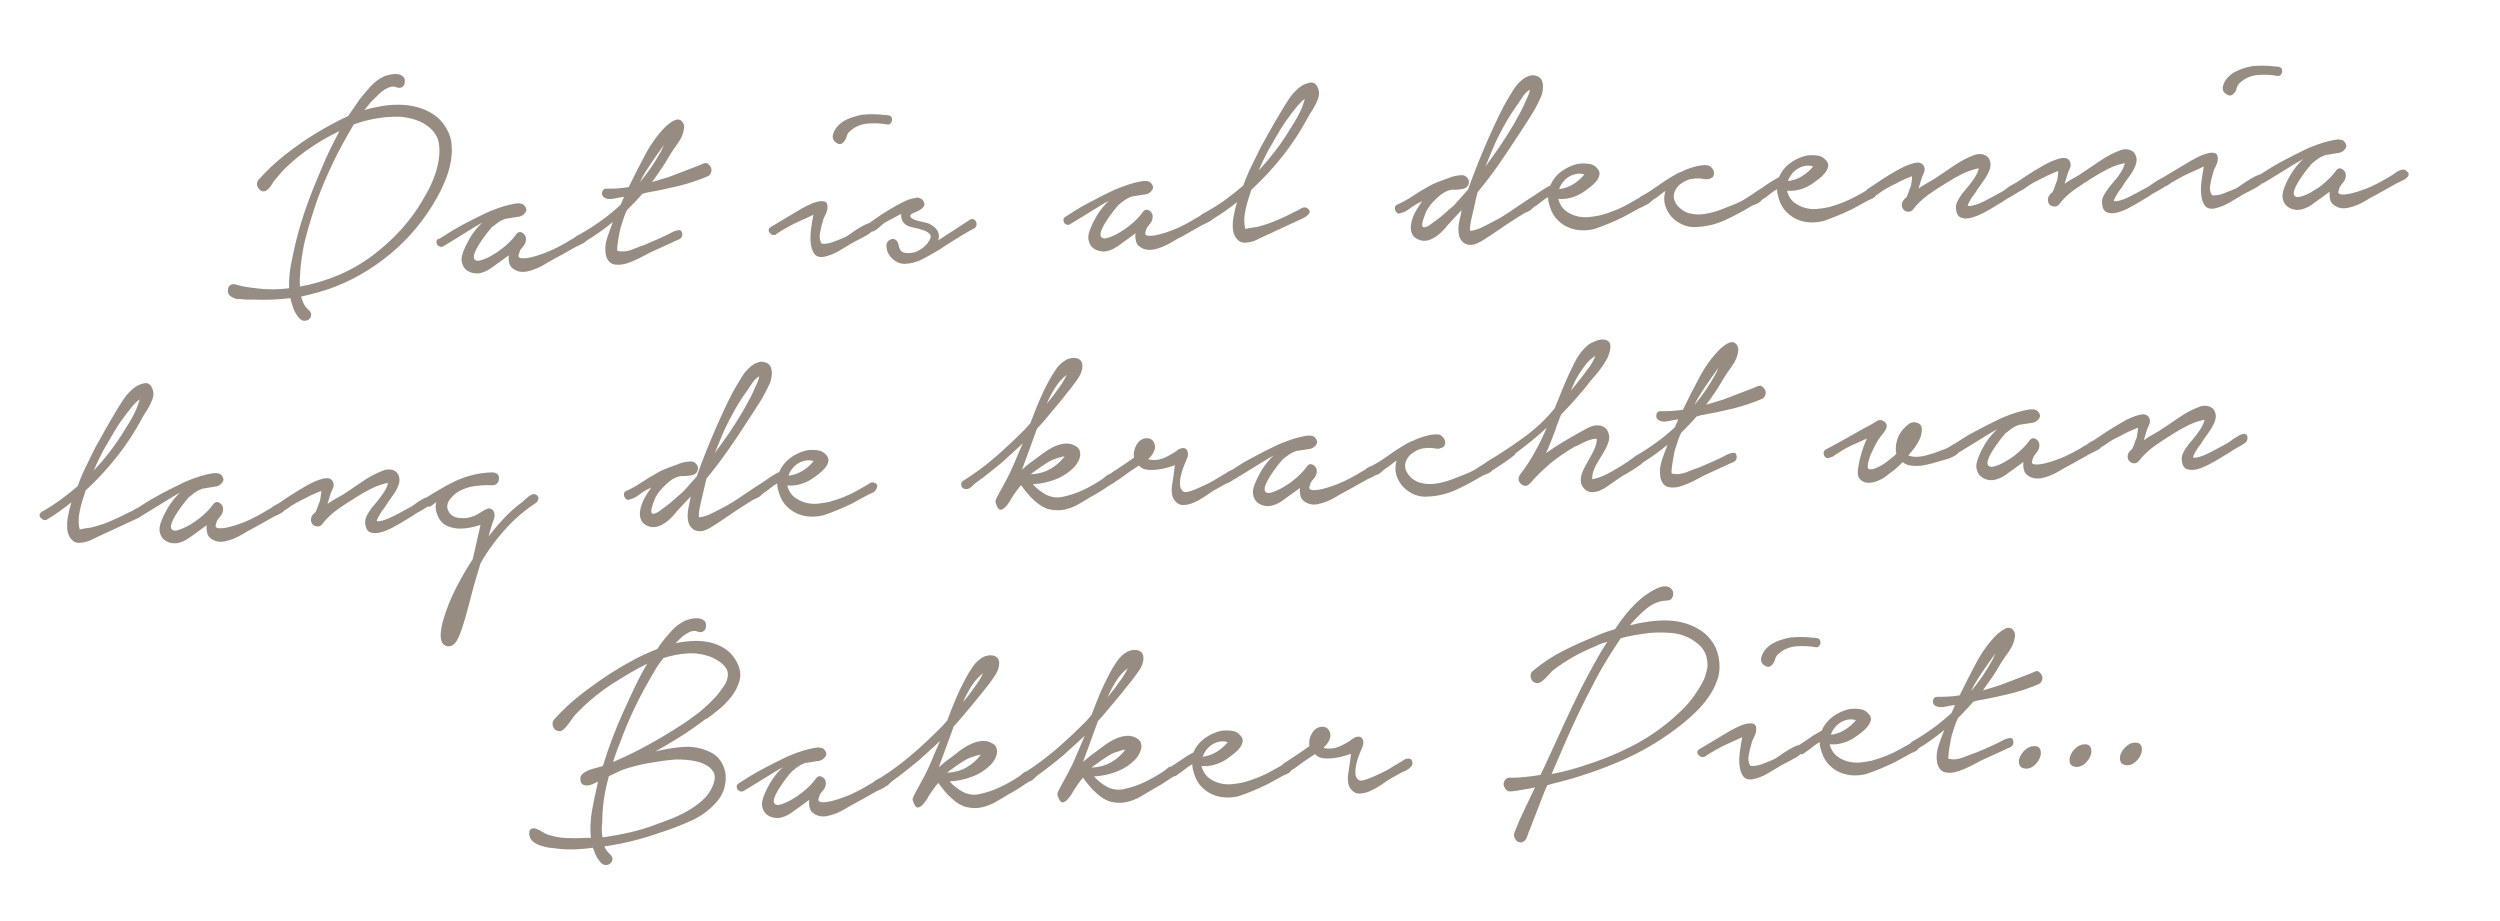 <?xml version="1.0" encoding="UTF-8"?>
<svg id="Opmaak" xmlns="http://www.w3.org/2000/svg" width="190" height="70" version="1.1" viewBox="0 0 190 70">
  <defs>
    <style>
      .cls-1 {
        fill: #968c82;
        stroke-width: 0px;
      }
    </style>
  </defs>
  <path class="cls-1" d="M154.71,51.03c-.12.03-.24.08-.35.14l-2.35.9-1.31.4c.24-.33.46-.64.67-.95.24-.35.47-.71.68-1.09.17-.27.37-.58.63-.93.25-.35.4-.71.45-1.08.04-.17,0-.34-.09-.49-.1-.15-.23-.22-.4-.22h-.02c-.15.02-.29.09-.43.18-.13.09-.26.19-.38.29-.62.6-1.16,1.34-1.62,2.2-.46.86-.88,1.69-1.26,2.47-.28.04-.57.08-.85.09-.29.02-.58.02-.88.02-.16,0-.26.1-.29.28-.03.18.03.32.19.41.2.1.44.13.74.06.27-.06.51-.1.74-.13l-.26.6c-.47.43-.95.83-1.45,1.19-.5.36-1.02.7-1.57,1.01-.05.03-.08.07-.11.12-.09.05-.18.1-.27.15-.17.09-.33.18-.48.27-.33.19-.69.36-1.06.51-.36.15-.74.27-1.12.38-.27.06-.58.11-.9.14-.33.03-.65,0-.97-.09-.31-.09-.59-.23-.84-.44-.23-.2-.4-.48-.5-.85h.05c.36.02.72-.02,1.07-.14.34-.11.66-.28.94-.49.08-.06.2-.15.36-.27.16-.13.31-.26.44-.42.13-.15.22-.32.26-.48.05-.18,0-.34-.13-.49-.19-.24-.44-.37-.76-.4-.3-.03-.58-.02-.81.03-.44.11-.84.3-1.21.58-.37.28-.64.63-.82,1.05-.31.16-.62.34-.91.55-.27.19-.54.37-.79.53-.04,0-.08.02-.12.03-.21.07-.44.18-.68.33-.25.15-.48.3-.69.45-.21.15-.36.25-.44.28-.27.12-.57.24-.89.36-.31.12-.61.16-.88.14-.15-.2-.2-.47-.14-.8.06-.34.13-.63.21-.88.03-.16.1-.33.19-.49.09-.17.15-.34.17-.51.03-.31-.06-.49-.24-.53-.17-.04-.38-.03-.6.03-.22.06-.45.15-.68.27-.22.12-.37.19-.44.23l-2.33,1.39h0c-.11.07-.17.14-.18.22-.01.07.01.15.08.23.13.16.29.21.48.14h0c.27-.19.55-.36.84-.52.32-.19.66-.36,1.01-.51.32-.14.66-.29,1-.46-.06.31-.12.65-.17,1.02-.06.39-.07.76-.04,1.1.03.34.12.62.27.84.12.17.3.26.54.26.07,0,.15,0,.23-.02.39-.09.76-.23,1.11-.44.35-.2.7-.41,1.04-.62.07-.04.21-.12.42-.22.22-.11.44-.23.65-.35.14-.08.26-.17.37-.27.11.03.21,0,.3-.09.12-.1.22-.17.3-.21l.43-.33c.14-.11.28-.21.44-.29,0,.11,0,.23.03.35.04.14.08.29.12.43.13.4.33.72.58.97.25.25.53.44.83.56.3.13.62.2.96.22.34.01.68-.02,1-.1.71-.24,1.44-.54,2.16-.89l1.17-.64c.1-.06.23-.11.38-.18.12-.05.22-.13.29-.25.68-.41,1.33-.88,1.94-1.39-.17.43-.31.84-.44,1.22-.14.42-.17.84-.1,1.26.1.43.31.67.62.74.3.06.62.04.97-.08.34-.11.69-.26,1.02-.43l.78-.41,1.68-.77c.11-.06.26-.12.43-.19.19-.08.29-.2.3-.38,0-.15-.04-.26-.1-.31-.05-.04-.1-.05-.17-.04-.16.02-.28.06-.38.1-.36.19-.72.37-1.08.53-.36.16-.72.32-1.09.47-.29.1-.63.23-1.01.38-.38.15-.74.18-1.1.1,0,0-.03-.02-.01-.25.02-.2.04-.41.08-.63.04-.22.08-.44.12-.67.05-.22.08-.35.11-.41.06-.18.12-.38.19-.59.06-.19.14-.37.24-.56.22-.22.42-.42.6-.62.2-.22.39-.42.55-.61l.32-.09c.77-.13,1.57-.3,2.36-.49.8-.19,1.57-.45,2.3-.76.13-.06.22-.18.26-.34.04-.16,0-.32-.12-.47-.12-.15-.25-.21-.38-.18ZM151.64,49.67c-.02.06-.05.11-.07.17-.06.14-.12.28-.2.41-.45.81-.98,1.58-1.58,2.29.16-.34.35-.67.55-.98.24-.37.49-.75.76-1.13.09-.11.19-.26.32-.45.07-.1.14-.21.22-.32ZM139.15,55.83c.05-.16.13-.32.25-.48h0c.13-.17.28-.32.46-.43.17-.11.37-.19.58-.23.07-.01.15-.02.22-.02.13,0,.26.02.39.06-.24.3-.53.55-.86.75-.33.2-.68.32-1.04.36Z"/>
  <path class="cls-1" d="M130.5,51.74c.16-.44.22-.92.17-1.41-.05-.53-.19-.99-.43-1.39-.24-.39-.54-.72-.9-.97-.36-.25-.76-.44-1.19-.58-.43-.13-.86-.21-1.29-.23-.53-.02-1.05.01-1.56.08-.48.07-.96.16-1.43.28.39-.47.82-.9,1.28-1.28.48-.39,1.01-.59,1.57-.6.21,0,.35-.12.42-.34.07-.21.02-.4-.13-.55-.11-.12-.26-.19-.43-.19,0,0-.02,0-.03,0-.18,0-.37.05-.56.13-.19.08-.37.18-.55.29-.17.11-.3.2-.4.26-.35.27-.68.56-.97.87-.29.3-.57.64-.84,1l-.49.71c-.22.06-.45.13-.67.21-.23.08-.46.17-.68.27-.85.34-1.71.72-2.54,1.14-.84.42-1.63.94-2.34,1.54-.17.12-.22.3-.17.52.05.22.19.36.4.41.11.04.23,0,.37-.08.13-.09.25-.19.36-.3s.22-.23.33-.35c.1-.12.19-.21.26-.26.97-.74,2.04-1.34,3.18-1.8.16-.08.32-.15.48-.21.14-.05.28-.09.43-.13-.35.54-.69,1.11-1,1.68-.34.62-.65,1.2-.95,1.78-.47.94-.93,1.9-1.36,2.84-.43.95-.87,1.9-1.31,2.86l-.45.95c-.39.07-.78.12-1.17.16-.36.04-.72.06-1.06.06-.05,0-.11,0-.16,0-.15,0-.26.08-.35.24-.09.17-.09.33,0,.48.1.21.24.32.41.32.01,0,.03,0,.04,0,.17-.01.34-.03.51-.06.22-.04.46-.08.7-.12.22-.03.44-.08.66-.13-.28.61-.55,1.15-.8,1.68-.28.58-.53,1.16-.76,1.74-.07.18-.05.35.07.53.1.16.24.23.4.23.02,0,.05,0,.07,0,.2-.05.35-.19.42-.43.07-.22.14-.41.21-.56l1.1-2.84.22-.51.41-.12c1.77-.42,3.54-1.02,5.25-1.76,1.71-.75,3.31-1.72,4.74-2.89.3-.25.63-.54.96-.87.33-.33.64-.69.9-1.07.27-.38.49-.8.64-1.24ZM129.74,50.8c-.05.38-.18.76-.39,1.14-.21.38-.45.75-.71,1.1-.26.34-.54.66-.83.94-.29.28-.56.52-.78.71-.97.83-2.03,1.53-3.15,2.09-1.12.56-2.29,1.03-3.48,1.4-.82.28-1.65.49-2.48.65.32-.74.63-1.46.94-2.18.31-.72.65-1.46,1-2.21.44-.91.89-1.82,1.36-2.7.46-.88.97-1.74,1.52-2.57l.43-.66c.36-.1.72-.18,1.06-.24.32-.05.67-.11,1.08-.16.57-.06,1.16-.05,1.77,0,.61.06,1.17.26,1.67.6.43.29.72.62.86.97.14.36.19.73.15,1.11Z"/>
  <path class="cls-1" d="M107.14,57.67c-.08-.03-.17-.02-.27,0-.09.03-.18.08-.28.15-.09.07-.16.11-.21.13-.2.12-.4.24-.6.36-.19.12-.38.24-.57.33-.56.27-1.01.47-1.36.59-.33.12-.53.13-.62.03-.13-.11-.21-.28-.22-.48-.01-.21.01-.44.06-.67.05-.24.12-.47.21-.7.09-.24.17-.42.23-.56.13-.27.14-.5.04-.69-.11-.19-.31-.23-.62-.1h0c-.27.21-.59.41-.95.59-.35.18-.7.26-1.04.24-.01,0-.02,0-.03,0-.12,0-.23-.02-.33-.07.18-.15.33-.33.43-.54.12-.21.13-.43.05-.66-.09-.23-.26-.36-.5-.39h-.02c-.35,0-.62.16-.82.48-.19.31-.26.65-.2.99-.35.25-.69.49-1.01.7-.29.19-.59.39-.96.63-.05.03-.09.07-.11.12-.09.05-.18.1-.27.15-.17.09-.33.18-.48.27-.34.19-.69.36-1.06.51-.36.15-.73.27-1.12.38-.27.06-.58.11-.9.14-.33.03-.65,0-.96-.09-.31-.09-.59-.23-.84-.44-.23-.2-.4-.48-.5-.85h.05c.36.02.72-.02,1.07-.14.34-.11.66-.28.94-.49.08-.06.2-.15.36-.27.16-.12.31-.26.44-.42.13-.15.22-.31.26-.48.05-.18,0-.34-.13-.49-.19-.24-.44-.37-.76-.4-.31-.03-.58-.02-.81.03-.43.11-.84.3-1.21.58-.37.28-.65.63-.82,1.05-.31.15-.62.34-.91.55-.26.18-.53.36-.78.52h0c-.09,0-.17.03-.25.1-.13.11-.23.19-.3.24-.48.32-.98.61-1.49.85-.51.24-1.06.42-1.61.53-.42.09-.83.02-1.22-.18-.37-.2-.7-.46-1-.79.58-.03,1.16-.15,1.71-.36.58-.22,1.09-.56,1.51-1.02.09-.11.17-.23.24-.37.07-.13.12-.27.14-.41.02-.14,0-.28-.04-.41-.05-.13-.15-.25-.31-.33-.26-.16-.55-.22-.86-.18-.3.04-.6.13-.88.28-.28.14-.55.31-.81.51-.25.19-.48.36-.68.51-.17.11-.33.24-.49.37l-.36.31,1.14-3.12c.16-.17.33-.35.49-.55.16-.19.32-.38.49-.58.26-.31.52-.63.79-.95.28-.34.53-.66.76-.95.09-.11.18-.23.29-.38.1-.13.2-.27.3-.42.1-.14.18-.29.24-.45.06-.16.09-.32.09-.49,0-.19-.05-.33-.14-.43-.09-.09-.2-.15-.33-.18-.12-.02-.25-.02-.39,0-.14.02-.26.07-.36.12-.32.18-.58.42-.79.73-.21.31-.4.62-.57.94-.26.49-.51,1.02-.74,1.55-.22.53-.43,1.07-.63,1.6l-.37.42c-.71.73-1.47,1.44-2.25,2.12-.74.64-1.53,1.23-2.34,1.75-.07,0-.14.04-.21.1-.12.1-.22.18-.29.24-.47.32-.98.61-1.49.85-.51.24-1.06.42-1.61.53-.42.09-.83.02-1.22-.18-.37-.2-.71-.46-1-.79.58-.03,1.16-.15,1.71-.36.58-.22,1.09-.56,1.51-1.01.09-.11.17-.24.24-.37.07-.13.12-.27.14-.41.02-.14,0-.28-.04-.41-.05-.13-.15-.25-.31-.33-.26-.16-.56-.22-.86-.18-.3.04-.6.13-.88.28-.28.14-.55.31-.81.51l-.15.12c-.19.14-.37.28-.52.4-.17.11-.33.24-.49.37l-.14.12c-.07.06-.15.13-.22.19l1.14-3.12c.17-.17.33-.35.49-.54.16-.19.33-.39.49-.58.26-.31.53-.63.79-.95.31-.38.54-.67.76-.95.08-.1.17-.22.29-.38.1-.14.2-.28.29-.42.1-.14.17-.29.24-.45.06-.16.09-.32.1-.49,0-.19-.05-.33-.14-.43-.09-.09-.2-.15-.33-.18-.12-.02-.25-.02-.39,0-.14.02-.26.07-.36.12-.32.18-.58.42-.79.73-.21.3-.4.62-.57.94-.26.49-.51,1.01-.74,1.55-.22.53-.44,1.07-.63,1.6l-.37.42c-.72.73-1.47,1.44-2.26,2.12-.78.68-1.61,1.29-2.47,1.83,0,0-.01,0-.02.01-.04.01-.07.03-.11.05-.12.06-.24.13-.34.22-.1.08-.18.13-.24.15h0c-.25.16-.54.33-.89.51-.34.18-.7.35-1.05.48-.36.14-.7.25-1.03.33-.33.08-.61.11-.84.08-.07-.01-.13-.05-.16-.1-.03-.05-.02-.14.03-.26.03-.14.08-.25.15-.33l.09-.11s.08-.1.12-.15c.08-.1.13-.21.15-.35.05-.25-.03-.45-.22-.58-.1-.07-.19-.1-.28-.08-.09.02-.17.07-.24.17-.26.37-.62.73-1.06,1.07-.06.05-.18.14-.36.27-.18.12-.39.24-.6.36-.21.11-.43.2-.64.27-.2.06-.35.05-.45-.03-.11-.09-.12-.26-.04-.49.09-.24.22-.5.4-.77.17-.26.35-.52.53-.75.19-.24.31-.39.38-.46.19-.16.35-.28.49-.38.15-.1.33-.2.54-.27l1.09-.17c.18-.04.33-.16.45-.33.12-.18.06-.38-.17-.59-.15-.09-.36-.11-.65-.06-.28.05-.59.12-.91.22-.32.1-.62.21-.91.33-.29.12-.48.21-.59.27-.2.1-.46.23-.77.38-.29.15-.61.31-.95.5-.32.17-.63.35-.93.54-.29.18-.52.33-.71.45-.1.06-.16.14-.16.24,0,.09.02.17.07.24.05.07.12.11.21.14.09.03.19,0,.27-.05.28-.17.59-.36.92-.56.35-.22.67-.41.96-.59.31-.2.58-.36.81-.49.1-.05.18-.1.26-.14-.13.11-.27.25-.41.42-.22.26-.43.55-.6.86-.18.3-.32.6-.43.89-.11.29-.15.53-.14.71.05.35.2.61.45.77.21.13.44.2.69.2.04,0,.09,0,.14,0,.33-.05.64-.18.93-.38.26-.19.53-.38.82-.59l.56-.41c-.03.23-.01.45.05.65.07.23.26.41.56.53.22.09.47.1.72.06.25-.05.5-.12.74-.22.24-.1.47-.22.69-.35.22-.14.42-.25.61-.35.28-.16.55-.31.82-.45.26-.14.53-.29.8-.45.06-.04.16-.09.28-.14.12-.06.25-.12.38-.19.06-.03.11-.07.16-.11.06-.02.12-.06.18-.11.12-.11.23-.2.3-.28.36-.26.71-.52,1.05-.79.33-.26.66-.53,1-.81.3-.27.59-.53.86-.78.24-.21.49-.44.74-.69l-.13.31c-.2.45-.37.84-.52,1.22-.17.41-.36.82-.57,1.21l-.68,1.25c-.06.12-.11.22-.15.31-.05.1-.04.22.03.35.08.22.16.35.26.4.05.02.1.02.15,0,.14-.05.27-.15.39-.31.07-.09.13-.18.19-.25.05-.07.1-.16.14-.25.11-.18.24-.37.37-.55.12-.17.25-.34.39-.5.14.2.3.4.46.6.17.21.36.41.56.58.38.35.76.58,1.13.66.37.09.74.1,1.1.03.36-.07.71-.2,1.06-.39.34-.19.68-.4,1.03-.61.22-.12.44-.24.66-.38.22-.14.44-.28.65-.43.06-.04.12-.07.17-.1.03-.02.06-.03.09-.06.09-.01.18-.06.27-.14.14-.12.24-.21.3-.28.36-.26.72-.53,1.05-.79.33-.26.67-.53,1-.81.28-.26.57-.52.86-.78.25-.22.5-.45.74-.68l-.13.31c-.18.41-.35.81-.52,1.22-.17.41-.36.82-.57,1.21l-.68,1.25c-.05.1-.1.2-.15.31-.04.1-.03.22.03.35.08.22.16.35.26.4.05.02.1.02.15,0,.14-.05.27-.16.39-.31.07-.09.13-.17.19-.25.05-.07.1-.16.14-.25.11-.18.24-.37.37-.56.12-.17.25-.34.39-.5.14.2.29.4.46.6.17.21.36.41.56.58.38.35.76.58,1.13.66.37.09.74.1,1.1.03.36-.07.71-.2,1.06-.39.35-.2.69-.4,1.03-.61.22-.12.44-.25.66-.38.21-.13.43-.28.65-.43.06-.04.12-.07.17-.1.03-.02.06-.03.09-.06h0c.08,0,.16-.03.23-.09.12-.1.22-.17.3-.21.12-.09.26-.2.43-.33.14-.11.29-.21.44-.29,0,.11,0,.23.03.35.04.16.08.3.12.43.13.4.33.73.58.97.25.25.53.44.83.56.3.13.62.2.96.22.33.02.67-.02,1-.1.72-.24,1.44-.54,2.16-.89l1.17-.64c.11-.06.23-.12.37-.17.13-.05.23-.14.3-.26.09-.07.17-.11.24-.15.1-.07.24-.18.43-.31.17-.13.35-.26.52-.37.16-.11.37-.25.62-.41.15.19.36.29.63.32.27.03.56.02.85-.02.29-.04.57-.1.81-.18.21-.07.35-.11.44-.14l-.11.85c-.02.14-.04.29-.07.45-.03.15-.05.3-.06.47-.01.16,0,.32.03.47.03.16.09.3.19.43.17.23.38.35.64.35.01,0,.02,0,.03,0,.26,0,.53-.07.81-.19.27-.12.53-.27.79-.44l.63-.43.98-.55.21-.09c.09-.04.19-.09.27-.15.09-.06.17-.13.23-.2.07-.08.11-.17.1-.27-.02-.18-.07-.28-.16-.31ZM91.41,57.5c.05-.16.14-.32.25-.48.13-.17.28-.32.46-.43.17-.11.37-.19.58-.23.07-.01.15-.02.22-.02.13,0,.26.02.39.06-.24.3-.53.55-.86.75-.33.2-.68.32-1.05.36ZM84.48,57.92c-.42.24-.9.38-1.41.41h-.11s.1-.07.17-.13c.14-.11.31-.23.51-.37.2-.14.4-.27.59-.39.2-.12.37-.21.51-.25.13-.04.27-.09.42-.14.12-.04.25-.07.37-.08-.29.39-.65.71-1.05.94ZM84.17,53.01c.18-.43.4-.84.64-1.23.26-.41.56-.74.9-1-.12.27-.28.53-.45.78-.2.29-.39.55-.57.79l-.52.65ZM73.49,58.31c-.42.24-.9.38-1.41.41h-.11s.1-.07.18-.13c.14-.11.3-.23.5-.37.19-.13.38-.26.59-.39.2-.12.37-.2.51-.25.13-.04.27-.09.42-.14.12-.04.25-.07.37-.08-.29.39-.65.71-1.05.94ZM73.18,53.39c.18-.43.4-.84.64-1.23.26-.41.56-.74.9-1-.13.27-.28.53-.45.78-.23.33-.41.58-.57.79l-.52.65Z"/>
  <path class="cls-1" d="M154.61,56.71s-.03,0-.04,0c-.24,0-.45.1-.65.27-.19.17-.33.36-.42.57-.08.21-.09.41-.02.58.07.18.24.28.5.29.25,0,.47-.1.66-.28.18-.17.32-.37.4-.58.08-.22.09-.42.02-.6-.07-.18-.22-.26-.46-.26Z"/>
  <path class="cls-1" d="M158.44,56.57s-.02,0-.03,0c-.24,0-.45.1-.65.28-.19.17-.33.36-.41.57-.08.21-.09.41-.03.58.07.18.24.28.5.29.25,0,.47-.1.66-.28.18-.17.32-.37.4-.58.08-.22.09-.42.02-.6-.07-.18-.22-.27-.46-.27Z"/>
  <path class="cls-1" d="M53.66,54.66c.28-.19.6-.43.96-.73.36-.29.69-.63.97-.99.29-.37.49-.77.61-1.19.12-.43.07-.87-.15-1.33-.24-.49-.56-.86-.94-1.11-.38-.25-.8-.42-1.25-.51-.44-.09-.9-.11-1.35-.08-.41.03-.8.08-1.17.16.1-.1.21-.2.32-.31.14-.15.3-.27.46-.38.16-.1.32-.18.47-.22.15-.04.3-.03.45.04.14.05.28.05.39-.02.12-.06.19-.17.21-.3.05-.25,0-.43-.13-.53-.13-.1-.28-.16-.46-.17-.18-.01-.36,0-.55.05-.19.04-.33.09-.43.13-.38.18-.73.44-1.04.78-.3.33-.59.68-.86,1.04l-.21.33c-.61.24-1.21.51-1.79.82-.58.31-1.15.64-1.68.98-.78.5-1.55,1.05-2.29,1.62-.75.58-1.45,1.23-2.09,1.94-.13.16-.15.34-.07.55.08.21.23.32.44.33.13.02.25-.03.37-.14.11-.1.22-.23.33-.37.11-.15.21-.29.3-.42.09-.14.17-.24.25-.32.47-.5.98-.97,1.51-1.4.53-.43,1.08-.82,1.65-1.16.36-.23.74-.46,1.14-.69.36-.21.75-.42,1.16-.62-.34.57-.65,1.15-.93,1.75-.31.65-.61,1.3-.89,1.92-.3.66-.58,1.34-.84,2.02-.25.67-.49,1.37-.71,2.08l-.29.09c-.12.04-.27.08-.44.12-.17.04-.33.1-.47.17-.14.07-.27.15-.37.25-.11.1-.15.22-.14.36,0,.23.07.38.22.44.13.06.29.07.47.03h.02s0,0,0,0c.13-.04.25-.09.36-.14.09-.04.18-.08.27-.13l-.07.34c-.13.53-.26,1.15-.39,1.87-.12.7-.15,1.4-.08,2.07h-.4c-.49.03-.98.03-1.47.01-.49-.02-.97-.11-1.44-.27-.08-.03-.2-.09-.36-.19-.15-.09-.31-.17-.45-.23-.15-.06-.29-.07-.41-.01-.12.05-.18.21-.15.46.02.21.12.38.29.52.17.13.37.24.6.31.23.07.46.13.68.15.23.03.4.05.53.06.43.06.9.08,1.39.06.48-.02.93-.06,1.34-.12.07.2.14.38.21.54.08.18.19.35.32.51.13.17.28.25.43.26,0,0,.01,0,.02,0,.14,0,.25-.04.35-.12.1-.08.15-.19.16-.33,0-.14-.07-.27-.22-.4-.16-.15-.3-.33-.4-.56,1.43-.21,2.85-.56,4.21-1.04.77-.24,1.58-.55,2.4-.92.82-.37,1.51-.9,2.06-1.59.22-.28.38-.61.47-.97.09-.36.11-.72.06-1.06-.06-.35-.19-.67-.4-.97-.21-.3-.5-.52-.88-.68-.65-.29-1.35-.4-2.1-.32-.65.06-1.3.17-1.94.33.63-.35,1.25-.72,1.84-1.09.67-.42,1.33-.88,1.98-1.38ZM46.6,57.9c.07-.24.15-.47.23-.7.09-.26.19-.51.3-.77.33-.92.71-1.82,1.13-2.69.42-.88.89-1.74,1.38-2.56.11-.2.23-.4.36-.6.13-.19.27-.38.41-.56.59-.2,1.21-.32,1.84-.36.63-.04,1.24.06,1.83.29.12.05.25.11.39.2.15.09.29.18.41.29.13.11.24.24.32.38.08.13.12.28.12.44,0,.3-.11.6-.3.88-.19.28-.38.53-.56.74-.42.47-.87.89-1.34,1.27-.48.37-.98.73-1.51,1.06-.79.51-1.63,1.01-2.48,1.47-.82.45-1.67.86-2.53,1.23ZM46.24,59.01l1.05-.5c.66-.22,1.35-.4,2.04-.52.69-.12,1.37-.22,2.03-.27.26,0,.6,0,.99.05.4.04.77.13,1.11.27.33.14.58.34.75.61.16.26.15.63-.05,1.1-.16.38-.4.72-.71,1.01-.31.29-.66.55-1.04.78-.38.23-.78.43-1.18.6-.42.17-.79.31-1.14.43-.69.28-1.41.5-2.13.67-.72.17-1.45.3-2.17.4-.07-.42-.07-.78-.02-1.1,0-.61.04-1.22.13-1.8.09-.58.21-1.16.37-1.73Z"/>
  <path class="cls-1" d="M162.29,56.44s-.02,0-.04,0c-.24,0-.45.1-.65.28-.19.17-.33.36-.42.57-.08.21-.09.41-.02.58.07.18.24.28.5.29.25,0,.47-.1.66-.28.19-.17.32-.37.4-.58.08-.22.09-.42.02-.6-.07-.18-.22-.26-.46-.26Z"/>
  <path class="cls-1" d="M134.1,50.57c.1.07.19.11.28.11.1,0,.19-.04.27-.13.13-.12.22-.27.26-.46.05-.17.15-.32.29-.43.37-.32.82-.5,1.32-.54.51-.04,1.01-.02,1.48.07.09.02.18-.01.25-.09.06-.07.1-.16.11-.26,0-.18-.07-.29-.21-.33-.13-.03-.24-.05-.34-.04-.58-.07-1.17-.08-1.76-.02-.22.05-.44.1-.66.17-.24.07-.46.17-.66.28-.21.12-.39.27-.55.45-.16.18-.27.4-.33.64-.05.23.03.43.23.57Z"/>
  <path class="cls-1" d="M52.98,36.18l-1.04,1.17c-.25.21-.48.42-.71.62-.23.21-.47.41-.73.59-.03.02-.1.07-.18.13-.08.07-.17.13-.27.2-.1.06-.2.11-.3.14-.09.03-.16.02-.2-.02-.05-.05-.06-.12-.05-.22.01-.11.04-.22.08-.35.04-.14.08-.26.13-.37l.04-.1c.03-.06.04-.11.05-.13.19-.36.42-.66.68-.89.19-.2.4-.38.62-.52.22-.14.44-.22.66-.25h.33c.13-.02.25-.02.37-.04.12-.01.24-.05.33-.1.1-.05.17-.14.22-.26.07-.18.05-.34-.07-.49-.11-.14-.25-.22-.4-.22,0,0-.01,0-.02,0-.38.01-.73.09-1.05.23l-.81.3c-.27.1-.54.23-.78.38-.39.21-.77.45-1.13.69-.36.24-.74.46-1.15.64-.11.05-.17.12-.18.21h0c0,.09,0,.17.04.25.03.08.09.14.16.19.06.03.15.06.27-.02.18-.03.38-.12.6-.28.22-.17.41-.29.55-.38l.46-.23c-.17.23-.33.48-.48.74-.17.31-.29.61-.35.91-.07.3-.05.57.05.81.1.24.32.42.67.52.21.05.41.04.61-.02.19-.06.38-.16.56-.28.18-.13.35-.27.5-.43.16-.17.29-.32.4-.46l1.03-1.11s-.02.08-.02.11c-.01.07-.02.13-.03.2-.04.18-.08.34-.11.51-.04.19-.06.39-.07.61,0,.21.02.41.08.59.06.19.17.34.34.47.15.1.31.15.48.15,0,0,.02,0,.03,0,.18,0,.35-.05.53-.13.17-.08.34-.17.5-.28.15-.1.29-.19.42-.27.41-.28.84-.57,1.27-.86.43-.28.86-.56,1.3-.83.11-.06.24-.12.4-.19.11-.05.2-.12.27-.21.01,0,.02-.02.03-.03.12-.1.22-.17.3-.21.09-.07.19-.14.29-.23l.13-.1c.14-.11.29-.21.44-.29,0,.11,0,.23.03.35.04.15.08.3.12.43.13.4.33.73.58.97.25.25.53.44.83.56.3.13.62.2.96.21.34.02.67-.02,1-.1.71-.24,1.44-.54,2.16-.89l1.17-.64c.11-.06.24-.12.37-.17.15-.06.26-.17.33-.33.12-.23.02-.34-.08-.4-.14-.07-.27-.09-.39-.04h0c-.13.1-.28.19-.45.28-.17.09-.33.18-.48.28-.34.19-.69.36-1.06.51-.36.15-.73.27-1.12.38-.27.06-.58.11-.9.14-.33.03-.65,0-.97-.09-.31-.09-.59-.24-.84-.44-.23-.2-.4-.48-.5-.85h.05c.36.02.72-.02,1.07-.14.34-.11.66-.28.94-.49.08-.06.2-.15.36-.27.16-.13.31-.26.44-.42.13-.15.22-.31.26-.48.05-.18,0-.34-.13-.49-.19-.24-.44-.37-.76-.4-.31-.03-.58-.01-.81.03-.43.11-.84.3-1.21.58-.37.28-.64.63-.82,1.05-.31.15-.62.34-.91.55-.3.21-.59.4-.86.57-.02,0-.04.02-.06.03-.02,0-.03.02-.04.03-.4.27-.82.55-1.26.85-.43.29-.88.55-1.32.77-.26.14-.53.28-.81.41-.28.13-.56.21-.83.24-.02-.08-.02-.19-.01-.31.01-.14.03-.28.06-.43.03-.14.06-.28.09-.41s.06-.24.08-.33c.06-.26.12-.5.17-.74.05-.24.11-.48.17-.73.56-.67,1.09-1.37,1.59-2.08.51-.72,1.01-1.47,1.49-2.22.35-.53.66-1.01.94-1.45.31-.48.58-1,.81-1.53.06-.13.1-.29.12-.46.03-.18.03-.35,0-.5-.02-.16-.08-.3-.18-.41-.1-.11-.24-.18-.43-.21-.12-.03-.24-.03-.35.01-.1.04-.21.08-.33.12-.37.23-.7.56-.96.98-.27.44-.5.84-.71,1.21-.22.42-.43.85-.63,1.28-.19.42-.38.85-.58,1.27-.27.62-.54,1.26-.79,1.89-.26.63-.5,1.28-.72,1.91ZM59.93,36.14c.05-.16.13-.32.25-.48.13-.17.28-.32.46-.43.17-.11.37-.19.58-.23.07-.01.15-.02.22-.02.13,0,.26.02.4.06-.24.3-.53.55-.86.75-.33.2-.68.32-1.04.36ZM54.33,34.41l.71-1.7c.25-.54.52-1.06.8-1.55.28-.5.59-.98.93-1.45.1-.15.24-.35.41-.61.16-.24.33-.4.52-.5-.02.18-.09.38-.19.59-.12.25-.2.42-.24.53-.12.27-.25.53-.4.79-.14.25-.29.51-.42.76-.33.56-.68,1.1-1.03,1.63-.35.51-.72,1.02-1.09,1.52Z"/>
  <path class="cls-1" d="M40.77,38.2c.08-.1.13-.19.15-.29.03-.11-.03-.21-.16-.3-.08-.06-.17-.07-.28-.04-.1.03-.19.08-.29.15-.09.07-.18.14-.26.22-.08.07-.13.13-.18.17-.52.38-1.01.81-1.46,1.29-.4.43-.79.89-1.16,1.36l.21-.73c.05-.16.12-.36.2-.6.09-.25.07-.47-.08-.66-.13-.11-.26-.15-.37-.12-.11.03-.22.09-.35.16l-.05.03c-.11.07-.23.15-.37.23-.15.09-.33.17-.54.23-.25.08-.56.1-.92.06-.36-.04-.61-.2-.77-.5-.09-.17-.12-.33-.09-.49.03-.16.1-.31.21-.44.11-.14.23-.26.37-.38.13-.11.26-.2.39-.26.37-.19.77-.31,1.19-.36.42-.05.85-.07,1.28-.05.21,0,.36-.11.45-.31.06-.25.04-.43-.08-.53-.11-.1-.25-.14-.42-.14-.01,0-.02,0-.03,0-.48.02-.96.08-1.4.19-.45.11-.89.26-1.33.46-.41.19-.81.41-1.2.64-.31.19-.66.39-1.04.63-.06,0-.14.04-.23.09-.11.07-.22.13-.32.19-.11.07-.22.14-.32.22-.1.07-.18.13-.24.17l-.96.52c-.08.04-.19.1-.34.18-.16.08-.32.15-.47.22-.16.07-.32.12-.5.17-.15.04-.28.05-.38.02.01-.08.05-.17.1-.27.07-.13.14-.24.21-.36.08-.13.16-.23.23-.32.07-.09.13-.17.15-.23.15-.23.31-.45.47-.67.16-.21.3-.44.42-.7.11-.23.16-.44.15-.63s-.08-.36-.18-.48c-.1-.12-.24-.2-.42-.24-.17-.04-.37-.03-.58.04-.56.2-1.1.49-1.63.85-.52.36-1.04.71-1.53,1.03l-.24.13c-.12.07-.25.14-.37.21-.17.1-.35.21-.52.34l.2-.67c.04-.14.1-.3.19-.47.1-.18.1-.37.02-.56-.13-.25-.39-.32-.79-.21-.38.1-.8.28-1.25.54-.44.25-.88.52-1.29.79-.42.28-.71.47-.88.59,0,0-.01,0-.02.01-.04.01-.07.03-.11.05-.12.06-.24.14-.34.22-.1.08-.19.13-.25.15h0c-.24.15-.54.32-.89.51-.34.18-.69.35-1.05.48-.35.14-.7.25-1.03.33-.33.08-.62.11-.84.08-.07-.01-.13-.05-.16-.1-.03-.05-.02-.14.03-.26.03-.14.08-.25.15-.33.05-.07.11-.14.17-.21l.04-.06c.08-.1.13-.21.15-.35.05-.25-.03-.45-.22-.59-.1-.07-.19-.1-.28-.08-.09.02-.17.07-.24.17-.26.37-.61.72-1.06,1.07-.06.05-.18.14-.37.27-.18.12-.38.24-.6.36-.22.11-.43.2-.64.26-.2.06-.35.05-.45-.03-.11-.1-.12-.26-.04-.49.09-.24.22-.5.4-.77.17-.26.35-.52.53-.75.19-.24.31-.39.38-.46.17-.14.34-.27.49-.38.14-.1.32-.19.54-.27l1.09-.18c.18-.04.33-.15.45-.33.12-.18.06-.38-.17-.59-.15-.09-.37-.11-.65-.06-.29.05-.59.12-.91.22-.32.1-.62.21-.91.33-.29.12-.49.21-.59.27-.22.11-.5.25-.76.38-.3.15-.61.31-.95.5-.33.18-.64.36-.92.54-.24.15-.44.28-.61.39-.06.02-.13.05-.19.09-.17.11-.31.19-.44.23-.44.23-.89.45-1.34.64-.45.2-.93.36-1.4.48h0s-.06.03-.2.05c-.12.01-.24.03-.37.05-.14.02-.3.06-.45.09-.06-.22-.09-.46-.08-.7,0-.26.04-.53.1-.8.06-.27.13-.53.21-.78.08-.24.16-.47.22-.69.86-.79,1.66-1.65,2.38-2.57.73-.92,1.38-1.92,1.94-2.97.07-.13.16-.28.28-.46.11-.17.22-.36.32-.56.1-.2.17-.39.21-.59.04-.2.02-.4-.07-.6-.13-.32-.34-.45-.61-.39-.26.06-.48.14-.65.26-.36.25-.66.57-.92.95-.25.38-.49.76-.7,1.13-.26.43-.51.87-.75,1.29-.26.47-.49.89-.72,1.29-.22.46-.45.93-.69,1.41-.24.48-.45.98-.63,1.49-.44.37-.88.73-1.32,1.05-.45.32-.91.62-1.39.89-.11.07-.17.14-.18.22-.01.07.01.15.07.23.13.16.28.22.45.17h0c.66-.4,1.3-.85,1.9-1.34-.13.41-.22.81-.29,1.21-.03.2-.05.42-.04.65,0,.23.04.44.12.63.08.19.2.35.36.47.16.12.37.15.62.11.28-.03.55-.11.8-.24.25-.13.52-.25.78-.37l2.74-1.27c.05-.03.1-.06.15-.1.03-.01.05-.03.08-.05.28-.17.59-.36.92-.56.32-.19.63-.38.96-.59.3-.19.58-.36.81-.49.1-.05.18-.1.26-.14-.13.11-.27.25-.41.42-.22.26-.43.55-.6.86-.18.31-.32.61-.43.89-.11.29-.15.53-.14.72.05.35.2.61.45.77.25.16.53.22.83.2.33-.05.64-.18.93-.38.26-.18.53-.37.82-.59l.56-.41c-.03.23-.01.45.05.65.07.23.26.41.56.53.22.09.47.11.72.06.25-.05.5-.12.74-.22.24-.1.47-.22.69-.35.22-.14.42-.25.61-.35l.2-.11c.21-.12.42-.23.62-.34.27-.15.54-.3.8-.45.06-.04.15-.09.28-.14.13-.06.25-.12.38-.19.11-.06.2-.14.27-.22.1-.05.19-.11.28-.17.09-.07.2-.15.33-.23.23-.14.44-.26.65-.36.22-.1.44-.22.66-.34.09-.04.22-.09.4-.18.15-.07.31-.13.47-.19,0,.12-.02.25-.04.37h0c-.02.14-.04.27-.06.39-.02.03-.06.11-.14.35-.07.2-.13.36-.2.5-.19.14-.3.29-.34.46-.02.15,0,.28.05.37.05.09.12.17.22.21s.19.06.28.05c.1-.01.19-.06.27-.14.33-.44.74-.83,1.22-1.17s.94-.64,1.39-.91c.35-.23.74-.45,1.18-.67.41-.2.83-.34,1.24-.42-.05.24-.17.5-.35.77-.2.29-.35.49-.44.59-.08.11-.18.22-.3.36-.11.13-.21.26-.31.41-.1.14-.18.29-.25.44-.07.15-.1.32-.08.51.03.38.17.61.4.68.22.08.48.08.77,0,.28-.07.57-.19.84-.33.28-.15.48-.26.6-.33.19-.11.41-.25.63-.38.2-.12.42-.25.63-.4.17-.1.34-.19.49-.28.14-.08.27-.16.39-.24.11.03.23-.01.36-.12.1-.08.2-.16.29-.23-.09.33-.06.68.11,1.06.14.33.35.56.6.7.25.14.53.22.83.25.3.03.62.01.95-.05.31-.05.6-.13.87-.22l-.59,2.6c-.46.7-.89,1.46-1.29,2.23-.4.79-.72,1.6-.96,2.42-.04.13-.08.3-.12.5-.04.2-.06.4-.07.61,0,.21.03.39.1.56.07.17.22.27.43.31.02,0,.04,0,.06,0,.13,0,.25-.04.36-.12.12-.09.22-.2.3-.35.08-.14.15-.29.21-.45.06-.16.11-.29.15-.4.18-.55.35-1.12.49-1.68.14-.55.29-1.12.44-1.67l.49-1.64c.28-.5.6-.98.94-1.44.34-.46.71-.9,1.1-1.32.34-.37.7-.71,1.06-1.01.36-.3.75-.59,1.15-.85h0ZM7.11,35.78c.1-.24.21-.48.32-.71.14-.29.29-.58.44-.87.3-.53.58-1,.85-1.46.28-.47.6-.92.93-1.35.13-.16.28-.35.45-.56.16-.19.33-.36.52-.48-.03.11-.07.23-.11.34-.05.13-.09.25-.12.34-.22.49-.46.94-.72,1.33-.55.94-1.18,1.83-1.87,2.65-.13.15-.27.3-.41.46-.1.11-.2.22-.29.31Z"/>
  <path class="cls-1" d="M170.46,32.99c-.07,0-.16.04-.26.09-.09.05-.2.12-.32.19-.12.07-.22.14-.32.22-.1.07-.18.13-.24.17l-.96.52c-.08.04-.19.1-.34.18-.16.08-.31.15-.47.22-.16.07-.33.12-.5.17-.15.04-.28.05-.38.02.01-.08.05-.17.1-.28.06-.11.13-.24.21-.36.07-.12.15-.22.23-.32.07-.09.12-.17.15-.23.16-.24.32-.47.47-.67.15-.2.29-.44.42-.7.11-.23.16-.44.15-.63-.02-.2-.08-.36-.18-.48-.1-.12-.25-.2-.42-.24-.17-.04-.37-.03-.58.03-.56.2-1.1.49-1.63.85-.5.35-1.02.7-1.53,1.03l-.61.35c-.17.1-.35.21-.52.34l.2-.67c.04-.14.1-.3.19-.48.1-.18.1-.37.02-.56-.13-.25-.39-.32-.79-.21-.38.1-.8.28-1.25.54-.44.25-.88.52-1.29.79-.42.28-.71.47-.88.59,0,0-.01,0-.02.01-.04.01-.07.03-.11.05-.12.06-.23.13-.34.22-.11.08-.19.13-.25.15h0c-.24.16-.53.32-.89.51-.34.18-.69.35-1.05.48-.35.14-.7.25-1.03.33-.33.08-.62.11-.84.08-.07-.01-.13-.05-.16-.1-.03-.05-.02-.14.03-.26.04-.14.09-.25.15-.33l.08-.1c.04-.05.09-.11.13-.17.08-.1.13-.22.15-.35.05-.25-.03-.45-.22-.59-.1-.07-.19-.09-.28-.08-.09.02-.17.07-.24.17-.26.37-.61.72-1.05,1.07-.06.06-.18.15-.36.27-.18.12-.39.24-.6.36-.22.12-.44.2-.64.26-.2.06-.36.05-.45-.03-.11-.1-.12-.26-.04-.49.09-.24.22-.5.4-.77.17-.27.35-.52.53-.75.18-.23.31-.38.38-.46.17-.14.34-.27.49-.38.14-.1.32-.19.54-.27l1.09-.17c.18-.04.33-.15.45-.33.12-.18.06-.38-.17-.59-.15-.09-.37-.11-.65-.07-.28.05-.59.12-.91.22-.31.1-.62.21-.91.33-.29.12-.48.21-.59.27-.2.1-.45.22-.77.38-.31.16-.63.33-.95.5-.34.18-.65.36-.92.54-.24.15-.44.28-.6.38-.03,0-.06.02-.09.04-.14.09-.28.18-.43.26-.14.08-.31.13-.48.18-.17.08-.36.15-.58.22-.22.07-.44.14-.66.19-.22.05-.43.08-.64.08h-.02c-.2,0-.4-.04-.58-.11.18-.2.35-.4.5-.61.16-.23.3-.46.41-.73.08-.2.12-.43.12-.67,0-.25-.14-.41-.41-.48-.23-.07-.44-.02-.63.14-.18.15-.34.3-.46.46-.21.26-.35.56-.42.87-.07.31-.08.61-.02.9l-.19.18c-.06.05-.21.17-.46.37-.24.19-.49.35-.75.47-.25.12-.46.18-.63.16-.05,0-.08-.02-.1-.06-.06-.08-.06-.24,0-.48l.11-.38c.04-.13.08-.25.14-.35.11-.23.22-.46.34-.69.12-.22.26-.43.42-.63.06-.06.13-.14.19-.23.07-.1.12-.19.16-.28.04-.1.05-.2.03-.3-.03-.1-.11-.19-.26-.28-.15-.09-.31-.09-.46,0-.15.09-.28.17-.41.25-.56.3-1.15.62-1.73.96-.56.32-1.15.64-1.76.96-.17.11-.21.27-.12.48h0c.1.16.22.22.35.17.1-.04.2-.08.32-.12.22-.15.43-.3.65-.43.21-.13.45-.26.7-.38.22-.1.44-.2.65-.29.19-.09.38-.17.57-.26-.32.72-.54,1.45-.65,2.16-.08.44-.04.73.11.91.15.17.35.27.59.29.04,0,.08,0,.11,0,.2,0,.41-.04.63-.13.26-.1.47-.22.64-.35.22-.16.44-.33.66-.5.21-.17.42-.36.63-.59.21.18.49.28.81.28.33.03.67,0,1-.08.33-.07.66-.16.97-.26.1-.02.23-.06.37-.1.16-.04.31-.09.46-.15.15-.06.3-.14.43-.22.09-.06.16-.12.21-.19.27-.17.58-.35.9-.55.33-.2.65-.4.96-.59.31-.2.58-.36.81-.49.1-.05.18-.1.26-.14-.13.12-.27.26-.41.42-.23.26-.43.55-.6.86-.18.3-.32.6-.43.89-.11.29-.15.53-.14.72.05.35.2.61.45.77.25.16.52.23.82.2.33-.05.64-.18.93-.38.31-.22.58-.41.82-.59l.56-.41c-.03.23-.01.45.05.65.07.23.26.41.56.53.22.08.47.1.72.06.25-.05.5-.12.74-.22.24-.1.47-.22.69-.35.21-.13.42-.25.61-.35l.35-.19c.16-.09.32-.18.47-.26.28-.15.54-.3.8-.45.06-.04.15-.08.28-.14.12-.06.25-.12.38-.19.11-.06.2-.13.27-.22.1-.05.19-.11.28-.17.11-.08.22-.16.33-.23.22-.14.44-.26.65-.36.2-.1.41-.2.66-.34.09-.04.22-.1.4-.18.15-.07.31-.13.47-.19,0,.13-.02.25-.04.37-.02.13-.04.26-.06.39-.03.05-.08.15-.14.35-.06.19-.13.35-.2.5-.19.14-.3.29-.34.46-.02.15,0,.28.05.37.05.09.12.17.22.21.09.05.19.06.28.05.09-.01.18-.06.27-.14.33-.44.74-.83,1.21-1.17.47-.33.94-.63,1.39-.91.35-.23.75-.45,1.18-.67.41-.2.83-.34,1.24-.42-.05.24-.17.5-.35.77-.2.29-.35.49-.44.59-.09.11-.19.24-.3.36-.11.13-.22.27-.31.41-.09.14-.18.28-.25.44-.07.15-.1.32-.08.51.03.38.17.61.4.68.22.07.48.08.77,0,.28-.07.56-.19.84-.33.28-.15.48-.26.6-.33.22-.13.43-.26.63-.38.2-.12.42-.25.63-.4.17-.1.34-.19.49-.28.16-.09.31-.18.45-.28.13-.1.19-.24.18-.42-.02-.23-.16-.27-.28-.27Z"/>
  <path class="cls-1" d="M115.14,34.49c.42-.32.85-.65,1.28-1,.39-.31.76-.65,1.13-.99-.26.61-.54,1.21-.86,1.78-.34.63-.73,1.22-1.16,1.78-.07.11-.12.24-.12.36,0,.13.07.26.22.39.15.11.28.14.4.1.11-.04.2-.11.28-.21.1-.11.25-.27.43-.46.2-.22.54-.54,1.02-.97.3-.24.61-.48.93-.7.31-.22.64-.42.98-.62.11-.04.25-.1.39-.18.15-.08.3-.15.46-.22.15-.07.31-.12.46-.16.13-.04.26-.05.38-.04,0,.29-.09.58-.22.86-.14.29-.29.57-.45.83l-.24.44c-.09.17-.17.34-.23.52-.06.18-.09.36-.08.55,0,.19.08.37.21.53.17.2.36.31.58.32.21.01.42-.02.62-.1.2-.08.4-.19.58-.32.19-.14.35-.25.49-.34.34-.25.69-.48,1.04-.67.36-.2.71-.43,1.05-.68.06-.04.1-.08.13-.13.66-.41,1.29-.86,1.89-1.36-.17.43-.31.84-.44,1.22-.14.42-.17.84-.1,1.26.1.43.31.67.62.74.3.06.62.04.97-.08.34-.11.69-.26,1.02-.43l.78-.41,1.68-.77c.1-.05.24-.12.43-.19.2-.08.3-.2.3-.38,0-.15-.04-.26-.1-.31-.05-.04-.1-.05-.17-.04-.16.02-.28.06-.38.1-.36.19-.72.37-1.08.53l-1.09.47c-.3.11-.64.23-1.01.38-.38.15-.75.18-1.1.1,0,0-.03-.02-.02-.25.02-.2.04-.41.08-.63.04-.22.08-.45.12-.67s.08-.35.11-.41c.06-.2.13-.4.19-.59.06-.19.15-.38.24-.56.21-.21.42-.42.61-.62.2-.21.39-.42.55-.61l.32-.09c.77-.14,1.57-.3,2.36-.49.8-.19,1.57-.45,2.3-.76.13-.06.22-.18.26-.34s0-.32-.12-.47c-.12-.15-.25-.21-.38-.18-.12.03-.24.08-.35.14l-2.35.9-1.31.4c.23-.31.46-.63.67-.95.24-.35.47-.72.68-1.09.17-.27.37-.58.63-.93.25-.35.4-.71.45-1.08.04-.17,0-.34-.09-.49-.1-.15-.23-.22-.4-.22h-.02c-.15.02-.29.09-.43.18-.12.09-.25.18-.38.29-.62.6-1.16,1.34-1.62,2.2-.46.86-.88,1.69-1.26,2.47-.28.04-.57.08-.85.09-.29.02-.58.02-.88.02-.16,0-.26.1-.29.28-.03.18.03.32.19.41.19.11.44.13.74.06.27-.06.51-.1.74-.13l-.26.6c-.46.43-.95.83-1.45,1.19-.5.36-1.02.7-1.57,1.01-.02.02-.05.04-.06.06-.1.06-.2.13-.32.22-.16.12-.3.22-.43.3-.35.23-.76.47-1.2.71-.43.23-.85.39-1.25.46-.01-.22.02-.44.11-.67.09-.24.21-.48.35-.71.1-.16.19-.31.29-.47l.13-.22c.14-.23.25-.45.32-.67.11-.26.12-.53.03-.79-.09-.26-.27-.44-.53-.52-.24-.07-.48-.06-.72.02-.23.08-.44.18-.61.29-.52.28-1.02.57-1.51.86-.47.28-.93.58-1.37.89.13-.27.25-.55.35-.82.12-.31.24-.62.36-.94.06-.2.13-.4.21-.59.07-.19.15-.38.22-.57h0c.35-.36.69-.72,1.01-1.08.33-.38.65-.75.96-1.13.13-.18.28-.38.46-.57.17-.19.35-.4.52-.63.17-.22.32-.45.46-.69.14-.23.24-.48.3-.74.07-.34.05-.57-.08-.7-.12-.11-.27-.17-.45-.17,0,0-.02,0-.03,0-.19,0-.39.06-.6.15-.21.09-.37.17-.48.25-.43.36-.79.83-1.07,1.4-.28.56-.53,1.11-.76,1.65l-.73,1.79c-.63.78-1.4,1.51-2.3,2.17-.9.66-1.85,1.29-2.83,1.87-.03.02-.05.04-.07.06-.19.12-.41.26-.67.43-.29.19-.62.36-.98.49-.29.12-.62.25-1,.39-.38.14-.77.24-1.16.3-.39.06-.77.05-1.13-.04-.36-.09-.68-.28-.94-.6-.27-.34-.35-.68-.23-1.01.11-.33.33-.58.63-.75.2-.13.4-.22.62-.26.21-.04.43-.06.66-.05.13.01.26.03.38.05.13.03.25.02.34-.03.15-.03.26-.09.31-.19.05-.1.07-.21.05-.32-.02-.11-.07-.22-.16-.32s-.19-.17-.32-.21c-.3-.03-.64.01-1.01.12-.37.1-.69.22-.95.36-.15.04-.28.1-.41.18-.12.07-.25.15-.4.23-.38.23-.76.48-1.13.75-.36.26-.74.51-1.15.72-.01,0-.02.01-.03.02-.06.02-.13.04-.19.07-.12.06-.23.13-.34.22-.1.08-.19.13-.25.15h0c-.25.16-.54.33-.89.51-.34.18-.69.34-1.05.48-.36.14-.7.25-1.03.33-.33.08-.61.11-.84.08-.07-.01-.13-.05-.16-.1-.03-.05-.02-.14.03-.26.03-.14.08-.25.15-.33l.06-.07c.05-.06.1-.13.15-.19.08-.1.13-.21.15-.35.05-.25-.03-.45-.22-.58-.1-.07-.19-.1-.28-.08-.09.02-.17.07-.24.18-.26.37-.61.72-1.06,1.07-.06.06-.18.15-.37.27-.18.12-.38.24-.6.36-.22.11-.43.2-.64.27-.2.06-.35.05-.45-.03-.11-.09-.12-.26-.04-.49.09-.24.22-.5.4-.77.17-.26.35-.52.53-.75.19-.24.31-.39.38-.46.18-.15.34-.28.49-.38.14-.1.33-.19.54-.27l1.09-.17c.19-.05.34-.16.45-.33.12-.18.06-.38-.17-.59-.15-.09-.36-.11-.65-.06-.28.05-.59.12-.91.22-.32.1-.63.22-.91.33-.29.12-.48.21-.59.27-.2.1-.46.23-.77.38-.3.15-.62.32-.95.5-.33.17-.64.35-.93.54-.23.15-.42.26-.56.36-.02,0-.04,0-.06.02-.09.03-.18.08-.28.15-.09.07-.16.11-.21.13-.19.11-.39.23-.6.36-.19.12-.38.23-.57.33-.56.27-1.01.47-1.36.59-.32.11-.53.12-.62.03-.13-.11-.21-.28-.22-.49-.01-.21,0-.44.06-.67.05-.24.12-.47.21-.7.09-.23.16-.42.23-.56.13-.27.14-.5.04-.69-.11-.2-.31-.23-.62-.1h0c-.27.21-.59.41-.95.59-.35.18-.7.26-1.04.24-.01,0-.02,0-.03,0-.12,0-.23-.02-.33-.07.18-.15.33-.33.43-.54.12-.21.13-.43.05-.66-.09-.23-.26-.36-.51-.39,0,0-.01,0-.02,0-.35,0-.62.16-.81.48-.19.32-.26.65-.2.99-.37.27-.71.5-1.01.7-.29.19-.58.39-.88.58-.07.01-.14.04-.2.1-.11.1-.21.18-.29.24-.47.32-.98.61-1.49.85-.51.24-1.06.42-1.61.53-.42.08-.83.02-1.22-.18-.37-.2-.7-.46-1-.79.58-.03,1.16-.15,1.71-.36.58-.22,1.09-.56,1.51-1.02.09-.11.17-.24.24-.37.07-.13.12-.27.14-.41.02-.14,0-.28-.04-.41-.05-.13-.15-.25-.31-.33-.26-.16-.56-.22-.86-.18-.3.04-.6.13-.88.28-.28.14-.55.32-.81.51-.25.19-.48.36-.68.51-.17.11-.33.24-.49.37-.07.07-.15.13-.22.19-.04.04-.09.08-.13.12l1.14-3.12c.16-.16.32-.35.49-.54.15-.19.31-.37.49-.58.26-.31.53-.64.79-.95.26-.32.52-.64.76-.95.08-.11.18-.23.29-.38.1-.14.2-.28.3-.42.09-.14.17-.29.24-.45.06-.16.09-.32.09-.49,0-.19-.05-.33-.14-.43-.09-.09-.2-.15-.33-.17-.12-.02-.25-.02-.39,0-.14.02-.26.07-.36.12-.32.18-.58.42-.79.73s-.4.62-.57.94c-.27.49-.51,1.02-.74,1.55-.22.52-.43,1.06-.63,1.6l-.37.42c-.71.72-1.47,1.43-2.25,2.12-.78.68-1.61,1.29-2.47,1.83-.15.09-.21.22-.16.38.05.16.15.25.31.25,0,0,0,0,0,0,.14.03.28-.01.42-.13.12-.1.22-.2.3-.28.36-.26.71-.52,1.05-.79.31-.24.64-.51,1-.81.29-.27.58-.53.86-.78.25-.22.49-.45.74-.69l-.14.31c-.2.45-.37.85-.52,1.22-.17.4-.36.81-.57,1.21l-.68,1.25c-.06.11-.11.21-.15.31-.04.1-.03.22.03.35.08.22.16.35.26.4.05.02.09.02.15,0,.14-.05.27-.16.39-.31.08-.11.14-.19.19-.25.05-.08.1-.16.14-.25.12-.19.24-.38.37-.55.13-.18.26-.34.39-.5.14.2.3.41.46.6.17.21.36.41.56.58.38.35.76.58,1.13.66.21.05.42.07.63.07.16,0,.32-.01.47-.04.36-.07.71-.2,1.06-.39.34-.19.68-.39,1.03-.61.21-.11.43-.24.66-.38.22-.13.43-.28.65-.43.06-.04.12-.07.17-.1.03-.01.06-.03.09-.06.05-.01.11-.05.16-.09.12-.1.22-.17.32-.21.12-.08.26-.19.43-.31.18-.13.35-.26.52-.37.16-.11.36-.24.62-.41.15.19.36.29.63.32.27.03.56.02.85-.02.29-.04.56-.1.81-.18.2-.07.35-.11.44-.14l-.11.85c-.02.16-.05.31-.07.45-.03.15-.05.31-.06.47-.01.16,0,.32.03.47.03.16.09.3.19.43.17.23.38.35.64.35,0,0,.02,0,.03,0,.26,0,.53-.07.81-.19.27-.12.54-.27.79-.44.25-.17.47-.32.63-.43l.98-.55s.05-.02.08-.03c.04-.02.08-.03.13-.05.09-.04.19-.09.27-.15.04-.03.08-.06.12-.09.03-.01.07-.03.1-.05.28-.17.59-.36.92-.56.35-.22.67-.41.96-.59.3-.19.57-.35.81-.49.1-.05.18-.1.26-.14-.13.11-.27.25-.41.42-.22.26-.43.55-.6.86-.18.31-.32.61-.43.89-.11.29-.15.53-.14.71.05.35.2.61.45.77.25.16.53.22.82.19.33-.05.64-.18.93-.38.27-.19.55-.39.82-.59l.56-.41c-.03.23-.01.45.05.65.07.23.26.41.56.53.23.09.47.11.72.06.25-.05.5-.12.74-.22.24-.1.47-.22.69-.35.22-.14.42-.25.61-.35.26-.15.52-.29.77-.42l.05-.03c.29-.16.55-.31.8-.45.06-.04.16-.09.28-.14.13-.06.26-.13.38-.19.05-.03.09-.05.13-.08.1,0,.21-.05.31-.14.13-.11.24-.21.32-.28.17-.1.34-.22.5-.35.15-.12.29-.23.43-.32-.11.39-.12.76-.02,1.09.11.35.28.66.52.91.24.25.52.44.85.58.33.14.66.19,1.01.16.77-.03,1.52-.21,2.22-.54.71-.33,1.38-.7,2.01-1.08.13-.04.28-.1.44-.18.11-.05.2-.12.26-.21.05-.03.1-.06.15-.08.25-.16.51-.34.78-.52.26-.18.52-.37.77-.57ZM128.75,30.82c.16-.34.35-.67.55-.98.25-.38.5-.76.76-1.13.09-.11.19-.26.32-.45.07-.11.15-.21.22-.32-.03.06-.05.11-.07.17-.06.14-.12.28-.2.41-.45.81-.98,1.58-1.58,2.29ZM119.4,29.65l.32-.72c.19-.37.43-.73.69-1.09.24-.33.52-.6.84-.8-.11.29-.26.57-.43.81-.2.28-.4.55-.58.78-.17.21-.34.42-.5.62-.11.13-.22.27-.33.41ZM79.85,35.63c-.42.24-.9.38-1.41.41h-.11s.1-.08.18-.13c.14-.11.31-.24.51-.37.19-.13.39-.26.59-.39.2-.12.37-.2.51-.25.13-.04.27-.09.42-.14.12-.04.25-.07.37-.08-.29.4-.65.71-1.05.94ZM79.54,30.71c.18-.43.4-.84.64-1.23.26-.41.56-.74.9-1-.13.27-.28.53-.45.78-.2.29-.39.55-.57.79l-.52.65Z"/>
  <path class="cls-1" d="M33.33,18.13c-.1.06-.16.14-.16.24h0c0,.09.02.17.07.24.05.07.12.11.21.14.09.03.19,0,.27-.05.33-.2.63-.39.92-.56.36-.22.67-.41.95-.59.31-.2.58-.36.81-.49.1-.05.18-.1.26-.14-.13.11-.27.26-.41.42-.22.26-.43.55-.6.86-.18.31-.32.61-.43.89-.11.29-.15.53-.14.72.05.35.2.61.45.77.21.13.44.2.69.2.04,0,.09,0,.14,0,.33-.05.64-.18.93-.38.34-.24.59-.42.82-.59l.56-.41c-.03.23-.01.45.05.65.07.23.26.41.56.53.22.09.47.11.72.06.25-.04.5-.12.74-.22.24-.1.47-.22.69-.35.22-.14.42-.25.61-.35.28-.16.55-.31.82-.45.27-.15.54-.3.8-.45.07-.04.16-.09.28-.14.14-.07.26-.13.38-.19.1-.06.19-.12.26-.2.7-.42,1.37-.9,2-1.42-.16.43-.31.83-.44,1.22-.14.42-.17.84-.1,1.26.1.43.31.67.62.74.29.06.62.04.97-.07.34-.11.68-.26,1.02-.43.34-.17.6-.31.79-.41l1.68-.77c.1-.06.25-.12.43-.19.2-.08.3-.2.3-.38,0-.15-.04-.25-.1-.31-.05-.04-.11-.05-.17-.04-.16.03-.28.06-.38.1-.35.19-.72.37-1.08.53-.28.12-.56.24-.83.36l-.25.11c-.29.1-.63.23-1.01.38-.38.15-.75.18-1.1.1,0,0-.03-.02-.02-.25.02-.19.04-.4.08-.63.04-.23.08-.46.13-.67.06-.27.09-.37.11-.41.06-.2.13-.4.19-.59.06-.19.14-.37.24-.56.22-.22.42-.42.61-.62.2-.22.39-.42.55-.61l.32-.09c.77-.13,1.56-.3,2.36-.49.8-.19,1.57-.45,2.3-.76.13-.06.22-.18.26-.34.04-.16,0-.32-.12-.47-.12-.15-.25-.21-.38-.18-.12.03-.24.08-.35.14l-2.35.9-1.31.4c.24-.32.46-.64.67-.95.24-.34.46-.71.68-1.09.17-.28.38-.59.63-.93.25-.35.4-.71.45-1.08.04-.17,0-.34-.09-.49-.1-.15-.23-.22-.4-.22h-.02c-.15.03-.29.09-.43.18-.13.1-.26.19-.38.29-.62.6-1.16,1.34-1.62,2.2-.45.85-.88,1.68-1.26,2.47-.28.04-.56.08-.85.1-.29.02-.59.02-.88.02-.16,0-.26.1-.29.28-.03.18.03.32.19.41.19.1.44.13.74.06.26-.06.5-.1.74-.13l-.26.6c-.46.43-.95.83-1.45,1.19-.5.36-1.03.7-1.57,1.01-.01,0-.02.02-.03.03-.05.01-.09.03-.14.06-.12.06-.23.13-.34.22-.1.08-.19.13-.25.15h0c-.25.16-.55.33-.89.51-.34.18-.69.34-1.05.48-.36.14-.71.25-1.03.33-.33.08-.61.11-.84.08-.07-.01-.13-.05-.16-.1-.03-.05-.02-.14.03-.26.03-.14.08-.25.15-.33.03-.04.07-.08.1-.13.04-.04.07-.09.11-.14.08-.1.13-.21.15-.35.05-.25-.03-.45-.22-.59-.1-.07-.19-.1-.28-.08s-.17.07-.24.18c-.26.37-.61.73-1.06,1.07-.06.05-.18.14-.37.27-.18.12-.38.24-.6.36-.22.12-.44.2-.64.26-.2.06-.36.05-.45-.03-.11-.09-.12-.26-.04-.49.09-.24.22-.5.4-.77.17-.26.35-.52.53-.75.2-.25.32-.39.38-.46.17-.14.34-.27.49-.38.14-.1.33-.19.54-.27l1.09-.17c.18-.04.33-.16.45-.33.12-.18.06-.38-.17-.59-.15-.09-.37-.11-.65-.06-.28.05-.59.12-.91.22-.32.1-.62.21-.91.33-.27.11-.48.21-.59.27-.19.09-.43.21-.77.38-.34.17-.65.33-.95.5-.33.18-.64.36-.92.54-.29.18-.52.33-.71.45ZM48.61,13.88c.16-.34.35-.67.55-.98.25-.38.5-.76.76-1.13.09-.11.19-.26.32-.45.07-.11.14-.21.22-.32-.03.06-.05.12-.07.17-.06.15-.13.29-.2.41-.45.81-.98,1.58-1.58,2.29Z"/>
  <path class="cls-1" d="M81.07,17.08c.09.03.19,0,.27-.05.31-.19.61-.38.92-.56.33-.2.65-.4.96-.59.31-.2.58-.36.81-.49.1-.05.18-.1.26-.14-.13.11-.27.25-.41.42-.22.26-.43.55-.6.86-.18.31-.32.61-.43.89-.11.29-.15.53-.14.72.05.35.2.61.45.77.21.13.44.2.69.2.05,0,.09,0,.14,0,.33-.05.64-.18.93-.38.31-.22.58-.41.82-.59l.56-.41c-.03.23-.01.45.05.65.07.23.26.41.56.53.22.08.47.1.72.06.25-.04.5-.12.74-.22.24-.1.47-.22.69-.35.22-.13.42-.25.61-.35h.03c.27-.16.54-.31.79-.45.29-.16.56-.31.8-.45.06-.04.16-.09.28-.14.14-.06.26-.13.38-.19.09-.05.17-.11.23-.17.64-.39,1.25-.82,1.84-1.29-.13.4-.22.81-.29,1.21-.03.2-.05.42-.04.65,0,.23.04.44.12.63.08.19.2.35.36.47.16.12.38.15.62.11.28-.03.55-.11.8-.24.25-.13.52-.25.78-.37l2.74-1.27c.11-.06.23-.15.35-.28.06-.06.08-.12.08-.19,0-.09-.07-.17-.19-.26-.15-.09-.32-.08-.5.04-.17.11-.31.19-.44.23-.44.23-.89.45-1.34.64-.45.19-.92.36-1.4.48h0s-.06.03-.2.05c-.11.01-.23.03-.37.05-.14.02-.3.06-.45.09-.06-.22-.09-.46-.08-.7,0-.26.04-.52.1-.8.06-.27.13-.54.21-.78.08-.24.16-.48.22-.69.85-.79,1.66-1.65,2.38-2.57.73-.92,1.38-1.92,1.94-2.97.07-.13.16-.28.28-.46.11-.18.22-.36.32-.56.1-.2.17-.39.21-.59.04-.2.02-.4-.07-.6-.13-.32-.34-.45-.61-.4-.26.06-.48.14-.65.26-.36.25-.66.57-.92.95-.25.38-.49.76-.7,1.13-.26.44-.52.87-.75,1.29-.26.47-.49.89-.72,1.29-.19.4-.41.84-.69,1.41-.24.48-.45.98-.63,1.49-.44.37-.88.73-1.32,1.05-.45.33-.92.63-1.39.89-.02.01-.04.02-.05.04-.04.01-.08.03-.12.05-.12.06-.23.13-.34.22-.1.08-.19.13-.25.16-.25.15-.54.32-.89.51-.34.18-.69.35-1.05.48-.35.14-.7.25-1.03.33-.33.08-.62.11-.84.08-.07-.01-.13-.05-.16-.1-.03-.05-.02-.14.03-.26.03-.14.08-.25.15-.33.06-.07.12-.15.18-.23l.03-.04c.08-.1.13-.21.15-.35.05-.25-.03-.45-.22-.58-.1-.07-.19-.09-.28-.08-.09.02-.17.07-.24.18-.26.37-.61.72-1.06,1.07-.06.06-.19.15-.37.27-.18.12-.38.24-.6.36-.22.11-.43.2-.64.26-.2.06-.36.05-.45-.03-.11-.1-.12-.26-.04-.49.09-.24.22-.5.4-.77.17-.26.35-.52.53-.75.19-.24.32-.39.38-.46.18-.15.34-.28.49-.38.15-.1.33-.2.54-.27l1.09-.17c.18-.04.33-.15.45-.33.12-.18.06-.38-.17-.59-.15-.09-.36-.11-.65-.06-.28.05-.59.12-.91.22-.33.11-.63.22-.91.33-.28.12-.48.21-.59.27-.2.09-.45.22-.77.38-.31.16-.63.33-.95.5-.33.17-.64.35-.93.54-.29.18-.52.33-.71.45-.1.06-.16.14-.16.24h0c0,.09.02.17.07.24.05.07.12.11.21.14ZM95.95,12.64c-.1.11-.2.22-.29.31.1-.24.21-.48.32-.71.14-.28.28-.58.44-.87.3-.53.58-1.01.85-1.46.28-.47.6-.92.93-1.35.14-.17.29-.36.45-.56.16-.19.33-.36.52-.48-.03.11-.07.23-.11.34-.05.13-.09.25-.12.34-.22.5-.46.94-.72,1.33-.55.94-1.18,1.83-1.87,2.65l-.41.46Z"/>
  <path class="cls-1" d="M169.19,7.15c.1.07.19.11.28.11.1,0,.19-.04.27-.13.13-.12.22-.27.26-.46.05-.17.15-.32.29-.43.37-.32.82-.5,1.32-.54.51-.04,1.01-.02,1.48.07.09.02.18-.01.25-.09.06-.07.1-.16.11-.26,0-.18-.07-.29-.21-.33-.12-.03-.22-.04-.31-.04,0,0-.02,0-.03,0-.58-.07-1.17-.08-1.76-.02-.21.04-.43.1-.66.17-.23.07-.45.17-.66.28-.21.12-.39.27-.55.45-.16.18-.27.4-.33.64-.05.23.03.43.23.57Z"/>
  <path class="cls-1" d="M182.94,13.06c-.06-.11-.16-.17-.28-.17h-.01c-.12,0-.24.04-.36.1-.12.06-.24.13-.34.22-.11.08-.19.13-.25.16-.24.15-.53.32-.89.51-.34.18-.69.35-1.05.48-.35.14-.7.25-1.03.33-.33.08-.62.11-.84.08-.07-.01-.13-.05-.16-.1-.03-.05-.02-.14.03-.26.04-.14.08-.25.15-.33l.08-.1c.04-.05.09-.11.13-.17.08-.1.13-.21.15-.35.05-.25-.03-.45-.22-.58-.1-.07-.19-.1-.28-.08-.09.02-.17.07-.24.18-.26.37-.61.72-1.05,1.07-.06.06-.18.15-.37.27-.18.12-.39.24-.6.36-.22.12-.44.2-.64.26-.2.06-.36.05-.45-.03-.11-.09-.12-.26-.04-.49.09-.25.22-.5.4-.77.17-.26.35-.52.53-.75.18-.22.31-.38.38-.46.18-.15.34-.28.49-.38.14-.1.33-.19.54-.27l1.09-.18c.18-.04.33-.15.45-.33.12-.18.06-.38-.17-.59-.14-.09-.37-.11-.65-.06-.28.05-.59.12-.91.22-.31.1-.62.21-.91.33-.29.12-.48.21-.59.27-.23.11-.49.24-.77.38-.3.15-.62.32-.95.5-.33.18-.64.36-.92.54-.23.15-.43.27-.6.38-.03,0-.06.01-.09.03-.21.07-.44.18-.68.33-.23.14-.47.29-.69.45-.21.15-.36.25-.44.28-.26.11-.56.23-.89.36-.31.12-.61.17-.88.14-.15-.2-.2-.47-.14-.8.06-.34.13-.64.21-.88.03-.16.1-.32.19-.49.09-.17.15-.34.17-.51.03-.31-.06-.49-.24-.53-.17-.04-.38-.03-.6.04-.22.06-.45.15-.68.27-.22.11-.37.19-.44.23l-2.26,1.35s-.1.04-.15.07c-.11.06-.21.13-.32.19-.11.07-.21.14-.32.22-.1.08-.18.13-.24.17l-.96.52c-.08.04-.19.1-.34.18-.15.08-.31.15-.47.22-.16.07-.33.12-.5.17-.15.04-.28.04-.38.02.01-.08.05-.17.1-.27.06-.11.13-.23.21-.36.08-.13.16-.23.23-.32.07-.09.13-.17.15-.23.15-.23.3-.45.47-.67.16-.21.3-.44.42-.7.11-.23.16-.44.15-.64-.02-.19-.08-.35-.18-.48-.1-.12-.25-.2-.42-.24s-.37-.03-.58.03c-.56.2-1.11.49-1.63.85-.51.35-1.03.7-1.53,1.03l-.2.12c-.14.08-.27.15-.41.23-.18.1-.35.21-.52.34l.2-.67c.03-.14.1-.3.19-.48.09-.18.1-.37.01-.56-.13-.25-.4-.32-.79-.21-.38.1-.8.28-1.25.54-.45.25-.88.52-1.29.79l-.21.14c-.25.16-.44.29-.57.38-.04.02-.08.04-.13.06-.09.05-.2.12-.32.19-.11.07-.22.14-.31.22-.1.07-.18.13-.24.17l-.96.52c-.08.04-.19.1-.34.18-.15.08-.31.15-.47.22-.16.07-.33.12-.5.16-.15.04-.28.05-.38.02.01-.08.05-.17.1-.27.06-.12.13-.24.21-.36.07-.11.15-.22.23-.32.08-.1.13-.17.15-.23.16-.24.32-.46.47-.67.16-.21.3-.44.42-.7.11-.23.16-.44.15-.64-.02-.2-.08-.36-.18-.48-.1-.12-.25-.2-.42-.24-.17-.04-.37-.03-.58.03-.56.2-1.1.49-1.63.85-.55.38-1.05.72-1.53,1.03l-.61.35c-.18.1-.35.22-.52.34l.2-.67c.04-.14.1-.3.19-.48.09-.18.1-.37.01-.56-.13-.25-.39-.32-.79-.21-.38.1-.8.28-1.25.54-.44.25-.87.51-1.29.79-.42.28-.71.47-.88.59-.08.04-.13.09-.16.15-.06.03-.11.06-.17.1-.17.09-.33.18-.48.27-.34.19-.7.36-1.06.51-.36.15-.74.27-1.12.38-.27.06-.58.11-.9.14-.32.03-.65,0-.96-.09-.31-.09-.59-.23-.84-.44-.23-.2-.4-.48-.5-.85h.05c.37.02.72-.02,1.07-.14.34-.11.66-.28.94-.49.08-.06.2-.15.36-.27.16-.12.31-.26.44-.42.13-.15.22-.32.26-.48.05-.18,0-.34-.13-.49-.19-.24-.44-.37-.76-.4-.3-.03-.57-.02-.81.03-.43.11-.84.3-1.21.58-.37.28-.64.63-.82,1.05-.31.16-.62.34-.91.55-.3.21-.6.41-.86.57-.04.02-.08.04-.1.08-.2.12-.41.26-.64.41-.29.19-.62.36-.98.49-.29.12-.62.25-.99.39-.38.14-.77.24-1.16.3-.39.06-.77.05-1.13-.04-.36-.08-.67-.28-.94-.59-.27-.34-.35-.68-.23-1.01.11-.33.33-.58.63-.75.2-.13.41-.22.62-.26.21-.04.44-.06.66-.05.14.02.27.03.38.05.14.03.25.02.34-.02.16-.03.26-.09.32-.19.05-.1.07-.21.05-.32-.02-.11-.07-.22-.16-.32-.09-.1-.19-.17-.32-.2-.3-.03-.64.01-1.01.12-.37.1-.69.22-.95.36-.15.04-.28.1-.41.18-.13.08-.26.16-.4.23-.38.23-.76.48-1.13.75-.36.26-.74.5-1.15.72-.05.02-.09.05-.11.09-.1.06-.21.12-.32.18-.16.09-.32.18-.48.28-.34.19-.7.37-1.06.51-.36.15-.74.28-1.12.38-.28.06-.58.11-.9.14-.33.03-.65,0-.97-.09-.31-.09-.59-.23-.84-.44-.23-.2-.4-.48-.5-.85h.05c.36.02.73-.02,1.07-.14s.66-.28.94-.49c.08-.06.2-.15.36-.27.16-.12.31-.26.44-.41.13-.15.22-.31.26-.49.05-.17,0-.34-.13-.49-.19-.24-.44-.37-.76-.39-.31-.03-.58-.02-.81.03-.44.11-.84.3-1.21.58-.37.27-.64.63-.82,1.05-.3.15-.61.34-.91.55-.29.2-.58.39-.86.57-.02,0-.04.02-.06.03-.01,0-.03.02-.04.03-.4.27-.82.55-1.26.85-.43.29-.87.55-1.32.77-.25.14-.52.27-.81.41-.28.13-.56.21-.83.24-.02-.08-.02-.18,0-.31.01-.14.03-.29.06-.43.03-.13.06-.27.09-.41.03-.13.06-.24.08-.33.06-.26.12-.5.17-.74v-.05c.06-.22.11-.45.17-.68.56-.67,1.1-1.37,1.59-2.08s1-1.46,1.49-2.22c.3-.46.61-.93.94-1.45.31-.48.58-1,.81-1.53.06-.13.1-.29.12-.46.02-.17.03-.34,0-.5-.02-.16-.08-.3-.18-.41-.1-.11-.24-.18-.43-.21-.12-.03-.24-.03-.35.01-.1.04-.21.08-.33.12-.38.23-.7.56-.96.98-.25.41-.49.82-.71,1.21-.22.42-.43.85-.63,1.28-.19.42-.38.85-.58,1.27-.27.61-.53,1.25-.79,1.89-.25.63-.49,1.27-.72,1.91l-1.04,1.17c-.24.2-.47.41-.71.62-.23.21-.47.41-.73.59-.03.02-.09.06-.18.13-.08.06-.17.13-.27.2-.1.07-.2.11-.3.14-.09.03-.16.02-.2-.02-.05-.04-.06-.12-.05-.21.01-.11.04-.22.08-.35.04-.13.08-.25.13-.37.05-.12.08-.2.09-.23.19-.36.42-.66.68-.89.19-.2.4-.38.62-.52.22-.14.44-.22.66-.25h.33c.13-.02.25-.03.37-.04.12-.01.24-.05.33-.1.1-.05.17-.14.22-.26.07-.18.05-.34-.07-.49-.12-.15-.26-.22-.41-.22-.38.01-.73.09-1.05.23-.27.1-.54.2-.81.3-.27.1-.53.23-.78.38-.39.21-.77.45-1.13.69-.36.24-.75.46-1.15.64-.11.04-.17.11-.18.21-.01.09,0,.17.03.25.03.08.09.14.16.19.08.05.17.04.27-.02.18-.03.38-.12.6-.28.21-.16.4-.29.55-.38l.46-.23c-.17.23-.33.48-.48.74-.17.31-.29.61-.35.91-.07.3-.05.57.05.81.1.24.32.42.67.52.21.05.41.04.61-.02.19-.06.38-.16.56-.28.18-.13.35-.27.5-.43.15-.15.28-.31.4-.46l1.03-1.11s-.02.07-.02.11c-.01.06-.02.13-.03.2-.04.15-.08.32-.12.51-.04.19-.06.39-.07.61,0,.21.02.41.08.59.06.19.17.34.34.47.15.1.31.15.48.15,0,0,.02,0,.03,0,.17,0,.35-.05.53-.13.18-.08.34-.18.5-.28.17-.12.31-.2.42-.27.41-.28.84-.57,1.27-.86.42-.28.86-.56,1.3-.83.1-.05.23-.12.4-.19.11-.05.2-.12.27-.21.01,0,.02-.02.03-.03.12-.1.22-.17.3-.21.12-.09.26-.2.43-.33.14-.11.29-.21.44-.29,0,.11,0,.23.03.35.04.14.08.29.12.43.13.4.33.73.58.97.25.25.53.44.83.56.3.13.62.2.96.21.34.02.67-.02,1-.1.72-.24,1.44-.54,2.16-.89l1.17-.64c.1-.05.22-.11.38-.18.06-.03.12-.06.17-.1.08-.02.17-.06.25-.13.14-.12.25-.21.33-.28.17-.1.34-.21.5-.35.14-.11.28-.22.43-.32-.11.39-.12.75-.02,1.09.11.35.28.66.52.91.24.25.52.44.85.58.33.14.67.19,1.01.16.77-.03,1.52-.21,2.22-.54.71-.33,1.39-.7,2.01-1.08.13-.04.27-.1.44-.18.12-.06.21-.13.26-.22,0,0,.02-.01.03-.02.12-.1.22-.17.3-.21.12-.1.26-.2.43-.33.14-.11.29-.21.44-.29,0,.11,0,.23.03.35.04.14.08.29.12.43.13.4.33.73.58.97.25.25.53.44.83.56.3.13.62.2.96.21.33.02.67-.02,1-.1.7-.24,1.43-.54,2.16-.89l1.17-.64c.11-.06.24-.12.37-.17.12-.05.22-.14.3-.26.08-.05.16-.09.23-.15.1-.07.21-.15.33-.23.21-.13.43-.25.65-.36.21-.1.43-.21.66-.34.09-.04.22-.1.4-.18.16-.07.32-.14.47-.19,0,.13-.02.25-.03.37v.03c-.02.12-.04.24-.06.36-.03.05-.08.16-.14.35-.06.19-.13.35-.2.5-.19.14-.3.29-.34.46-.02.15,0,.28.05.37.05.09.12.17.22.21.09.05.19.06.28.05.1-.01.19-.06.27-.14.33-.44.74-.83,1.21-1.17.48-.34.95-.64,1.39-.9.35-.23.74-.45,1.18-.67.41-.2.83-.34,1.24-.42-.05.24-.17.5-.35.77-.21.3-.35.49-.44.59-.09.11-.19.23-.3.36-.11.13-.22.27-.31.41-.1.14-.18.29-.25.44-.07.15-.1.32-.08.51.03.37.17.6.4.68.22.08.48.08.77,0,.28-.08.57-.19.84-.33.27-.14.47-.26.6-.33.24-.15.44-.27.63-.38.2-.11.41-.25.63-.4l.2-.11c.1-.06.2-.11.29-.17.16-.09.31-.18.45-.28,0,0,0,0,.01,0,.03-.01.07-.03.1-.05.13-.06.24-.13.34-.21.1-.07.2-.15.33-.23.22-.14.44-.26.65-.36.21-.1.43-.21.66-.33.09-.04.23-.1.4-.18.16-.07.32-.14.47-.19,0,.13-.02.25-.04.37v.08c-.03.11-.04.21-.06.31-.03.05-.08.16-.14.35-.06.19-.13.35-.2.5-.19.14-.3.29-.34.46-.02.16,0,.28.05.37.05.1.12.17.22.21s.19.06.28.05c.1-.01.19-.06.27-.14.33-.44.74-.83,1.21-1.16.48-.33.95-.64,1.39-.91.35-.22.74-.45,1.18-.67.41-.2.83-.34,1.24-.42-.05.24-.17.5-.35.77-.2.3-.35.49-.44.58-.08.1-.18.22-.3.36-.11.13-.22.27-.31.41-.1.14-.18.29-.25.44-.07.15-.1.32-.08.51.03.38.17.61.4.68.22.08.48.08.77,0,.29-.08.57-.19.84-.33.28-.15.47-.26.6-.33.24-.15.44-.27.63-.38.21-.12.42-.25.63-.4l.2-.11c.1-.06.2-.11.29-.16.16-.09.31-.18.45-.28,0,0,0,0,0,0,.03,0,.05-.01.08-.02h0c.27-.19.55-.36.84-.52.33-.19.66-.36,1.01-.51.32-.14.66-.29,1-.46-.07.32-.12.66-.17,1.02-.06.39-.07.76-.04,1.1.03.34.12.62.27.84.16.22.42.3.77.23.39-.09.76-.23,1.11-.44.36-.21.71-.42,1.04-.62.06-.04.2-.11.42-.22.23-.11.44-.23.65-.35.14-.08.26-.17.37-.27.06,0,.12-.02.18-.07.26-.16.55-.34.92-.56.33-.2.65-.4.96-.59.3-.19.58-.36.81-.49.1-.05.18-.1.26-.14-.13.11-.27.25-.41.42-.23.26-.43.55-.6.86-.18.3-.32.6-.43.89-.11.29-.15.53-.14.72.05.35.2.61.45.77.25.16.53.23.83.2.33-.05.64-.18.93-.38.3-.21.56-.4.82-.59l.56-.41c-.03.23-.01.45.05.65.07.23.26.41.56.53.22.09.47.1.72.06.26-.05.5-.12.74-.22.24-.1.47-.22.69-.35.21-.13.41-.25.61-.35l.3-.16c.18-.1.35-.19.52-.29.28-.16.54-.3.8-.45.06-.04.15-.08.28-.14.13-.06.26-.13.38-.19.13-.07.23-.16.3-.25.07-.11.07-.22-.01-.34ZM135.89,13.75c.05-.16.14-.32.25-.48.13-.17.28-.32.46-.43.17-.11.37-.19.58-.23.19-.04.4-.03.62.04-.24.3-.53.55-.86.75-.33.2-.68.32-1.05.36ZM118.5,14.36c.05-.16.13-.32.25-.48h0c.13-.17.28-.32.46-.43.17-.11.37-.19.58-.23.19-.04.4-.03.62.04-.24.3-.53.55-.86.75-.33.2-.68.32-1.04.36ZM112.9,12.63l.71-1.7c.25-.53.51-1.05.8-1.55.28-.5.59-.98.93-1.45.1-.15.24-.35.41-.61.15-.23.33-.4.52-.5-.02.18-.09.38-.19.59-.12.24-.2.42-.24.53-.12.27-.25.53-.4.79-.14.25-.28.51-.42.76-.33.56-.68,1.1-1.03,1.63-.35.51-.72,1.02-1.09,1.52Z"/>
  <path class="cls-1" d="M18.14,22.71c.23.04.45.06.67.06.24,0,.4,0,.5,0,.48.02.96.02,1.41,0,.45-.02.91-.06,1.35-.11.06.26.13.51.22.76.09.25.23.49.4.7.13.17.28.25.43.26,0,0,.01,0,.02,0,.14,0,.26-.04.35-.12.1-.08.15-.19.16-.33,0-.14-.07-.27-.22-.4-.16-.14-.27-.29-.35-.45-.08-.16-.14-.34-.19-.54.68-.15,1.37-.34,2.06-.56,1.68-.58,3.26-1.48,4.7-2.67,1.44-1.19,2.64-2.64,3.57-4.3.2-.35.39-.75.57-1.17.18-.42.33-.87.43-1.34s.14-.94.11-1.4c-.02-.47-.15-.91-.39-1.32-.25-.45-.58-.81-.97-1.07-.39-.26-.82-.45-1.27-.57-.45-.12-.92-.18-1.37-.18h-.04c-.45,0-.87.03-1.26.1-.26.05-.51.1-.75.15-.2.04-.4.1-.59.16l.05-.06c.09-.12.18-.23.28-.35.13-.17.28-.33.45-.48.09-.09.2-.21.34-.34.14-.13.28-.24.43-.34.15-.09.31-.16.46-.2.15-.04.3-.03.45.04.14.05.28.05.39-.01.12-.06.19-.16.21-.3.05-.25,0-.43-.13-.53-.13-.1-.28-.16-.46-.17-.18-.01-.36,0-.55.05-.19.04-.33.09-.43.13-.38.18-.73.44-1.04.78-.31.34-.59.69-.86,1.04l-.82,1.19c-.42.19-.84.4-1.26.63-.41.22-.83.46-1.24.71-.78.48-1.54,1.01-2.26,1.58-.73.57-1.41,1.21-2.03,1.9-.1.1-.14.22-.14.34,0,.12.04.24.12.34.08.1.17.17.28.21.11.03.23.01.34-.07.14-.1.27-.24.38-.43.1-.18.22-.34.34-.47.13-.16.25-.3.37-.43.12-.14.25-.27.39-.41.58-.56,1.22-1.08,1.9-1.53.65-.44,1.37-.85,2.15-1.23-.24.45-.47.91-.69,1.35-.23.47-.45.97-.66,1.47-.39.9-.76,1.82-1.1,2.75-.33.92-.63,1.89-.87,2.88-.12.49-.24,1.05-.36,1.67-.12.61-.16,1.23-.15,1.83-.41.05-.82.08-1.23.08-.42,0-.84-.02-1.25-.08-.27-.03-.55-.06-.82-.11-.26-.04-.53-.11-.8-.19-.14-.03-.27,0-.38.07-.11.08-.16.2-.17.36-.02.21.06.38.23.49.16.11.35.18.58.22ZM22.78,21.44c0-.11,0-.21.01-.3.04-1.06.19-2.12.46-3.14.27-1.02.58-2.02.92-2.97.34-.91.74-1.83,1.17-2.73.44-.9.96-1.86,1.55-2.85.57-.2,1.14-.35,1.72-.45.58-.1,1.19-.14,1.81-.13.29.03.61.08.94.17.33.09.65.22.93.4.29.18.54.4.74.67.2.27.32.6.35.99.04.41.01.83-.07,1.25-.08.41-.2.82-.36,1.22-.15.39-.33.78-.54,1.14-.21.37-.41.72-.61,1.03-.46.7-.98,1.36-1.55,1.96-.57.59-1.19,1.15-1.83,1.64-.84.64-1.75,1.17-2.7,1.57-.94.4-1.93.69-2.92.87-.01-.14-.02-.25-.02-.34Z"/>
  <path class="cls-1" d="M63.54,10.84c.1.07.19.11.28.11.1,0,.19-.04.27-.13.12-.12.21-.27.26-.46.05-.17.15-.32.29-.43.37-.32.82-.5,1.32-.54.5-.04,1-.02,1.48.07.09.02.18,0,.25-.09.06-.07.1-.16.11-.26,0-.18-.07-.29-.21-.33-.12-.03-.22-.04-.31-.04,0,0-.02,0-.03,0-.58-.07-1.17-.08-1.75-.02-.21.04-.43.1-.66.17-.23.07-.45.17-.66.28-.2.12-.39.27-.55.45-.16.18-.27.4-.33.64-.05.23.03.43.23.57Z"/>
  <path class="cls-1" d="M58.97,17.81h0c.27-.19.55-.37.84-.52.33-.19.67-.36,1.01-.51.34-.15.68-.3,1-.46-.07.32-.12.66-.17,1.02-.06.39-.07.76-.04,1.1.03.34.12.62.27.84.16.22.42.3.77.23.39-.09.76-.23,1.11-.44.35-.2.7-.41,1.04-.62.06-.04.19-.11.42-.22.22-.11.44-.23.65-.35.14-.08.26-.17.37-.27.16-.02.33-.11.52-.28.19-.18.35-.31.48-.41.19-.1.4-.21.62-.33.21-.12.42-.23.63-.34-.01.13,0,.26.03.38.04.15.14.3.31.44.11.09.3.16.57.22.27.05.52.12.76.2.24.08.41.19.52.32.1.13.06.32-.12.57-.07.12-.19.26-.36.4-.17.14-.37.26-.58.36-.33.1-.62.12-.87.07-.25-.05-.4-.25-.46-.6-.03-.17-.1-.29-.2-.37-.1-.08-.22-.1-.34-.06-.12.03-.22.1-.3.21-.08.11-.1.25-.07.42.03.33.19.63.47.88.27.24.57.36.88.36.02,0,.03,0,.05,0,.46-.02.9-.13,1.32-.35.42-.22.86-.46,1.3-.73.4-.27.77-.51,1.13-.73.38-.24.76-.47,1.13-.68.11-.06.23-.12.36-.19.15-.08.21-.19.2-.35-.01-.15-.07-.27-.18-.33-.1-.07-.22-.06-.34.02l-1.86,1.21-.54.35c.08-.21.08-.42,0-.62-.08-.23-.3-.44-.64-.63-.06-.04-.17-.07-.36-.11-.17-.04-.35-.08-.55-.13-.18-.05-.34-.11-.46-.2-.15-.1-.12-.19-.08-.25.04-.07.13-.12.27-.17.15-.05.29-.12.42-.19.13-.08.23-.17.31-.28.08-.11.06-.27-.06-.46-.06-.08-.15-.14-.26-.18-.12-.04-.23-.04-.33,0-.28.03-.6.14-.96.32-.36.19-.72.39-1.07.6-.35.21-.67.42-.95.62-.2.14-.36.26-.48.34l-.04.03s-.01,0-.02,0c-.21.07-.44.18-.68.33-.24.14-.47.29-.69.45-.21.15-.36.25-.44.28-.26.12-.56.24-.89.36-.31.12-.61.17-.88.14-.15-.2-.2-.47-.14-.8.06-.34.13-.64.21-.88.03-.16.1-.33.19-.49.09-.17.15-.34.17-.51.02-.31-.06-.49-.24-.53-.17-.04-.38-.03-.6.04-.22.06-.45.15-.68.27-.21.11-.37.19-.44.23l-2.33,1.39h0c-.11.07-.17.14-.18.22-.01.07.01.15.07.23.13.16.29.21.48.15Z"/>
</svg>